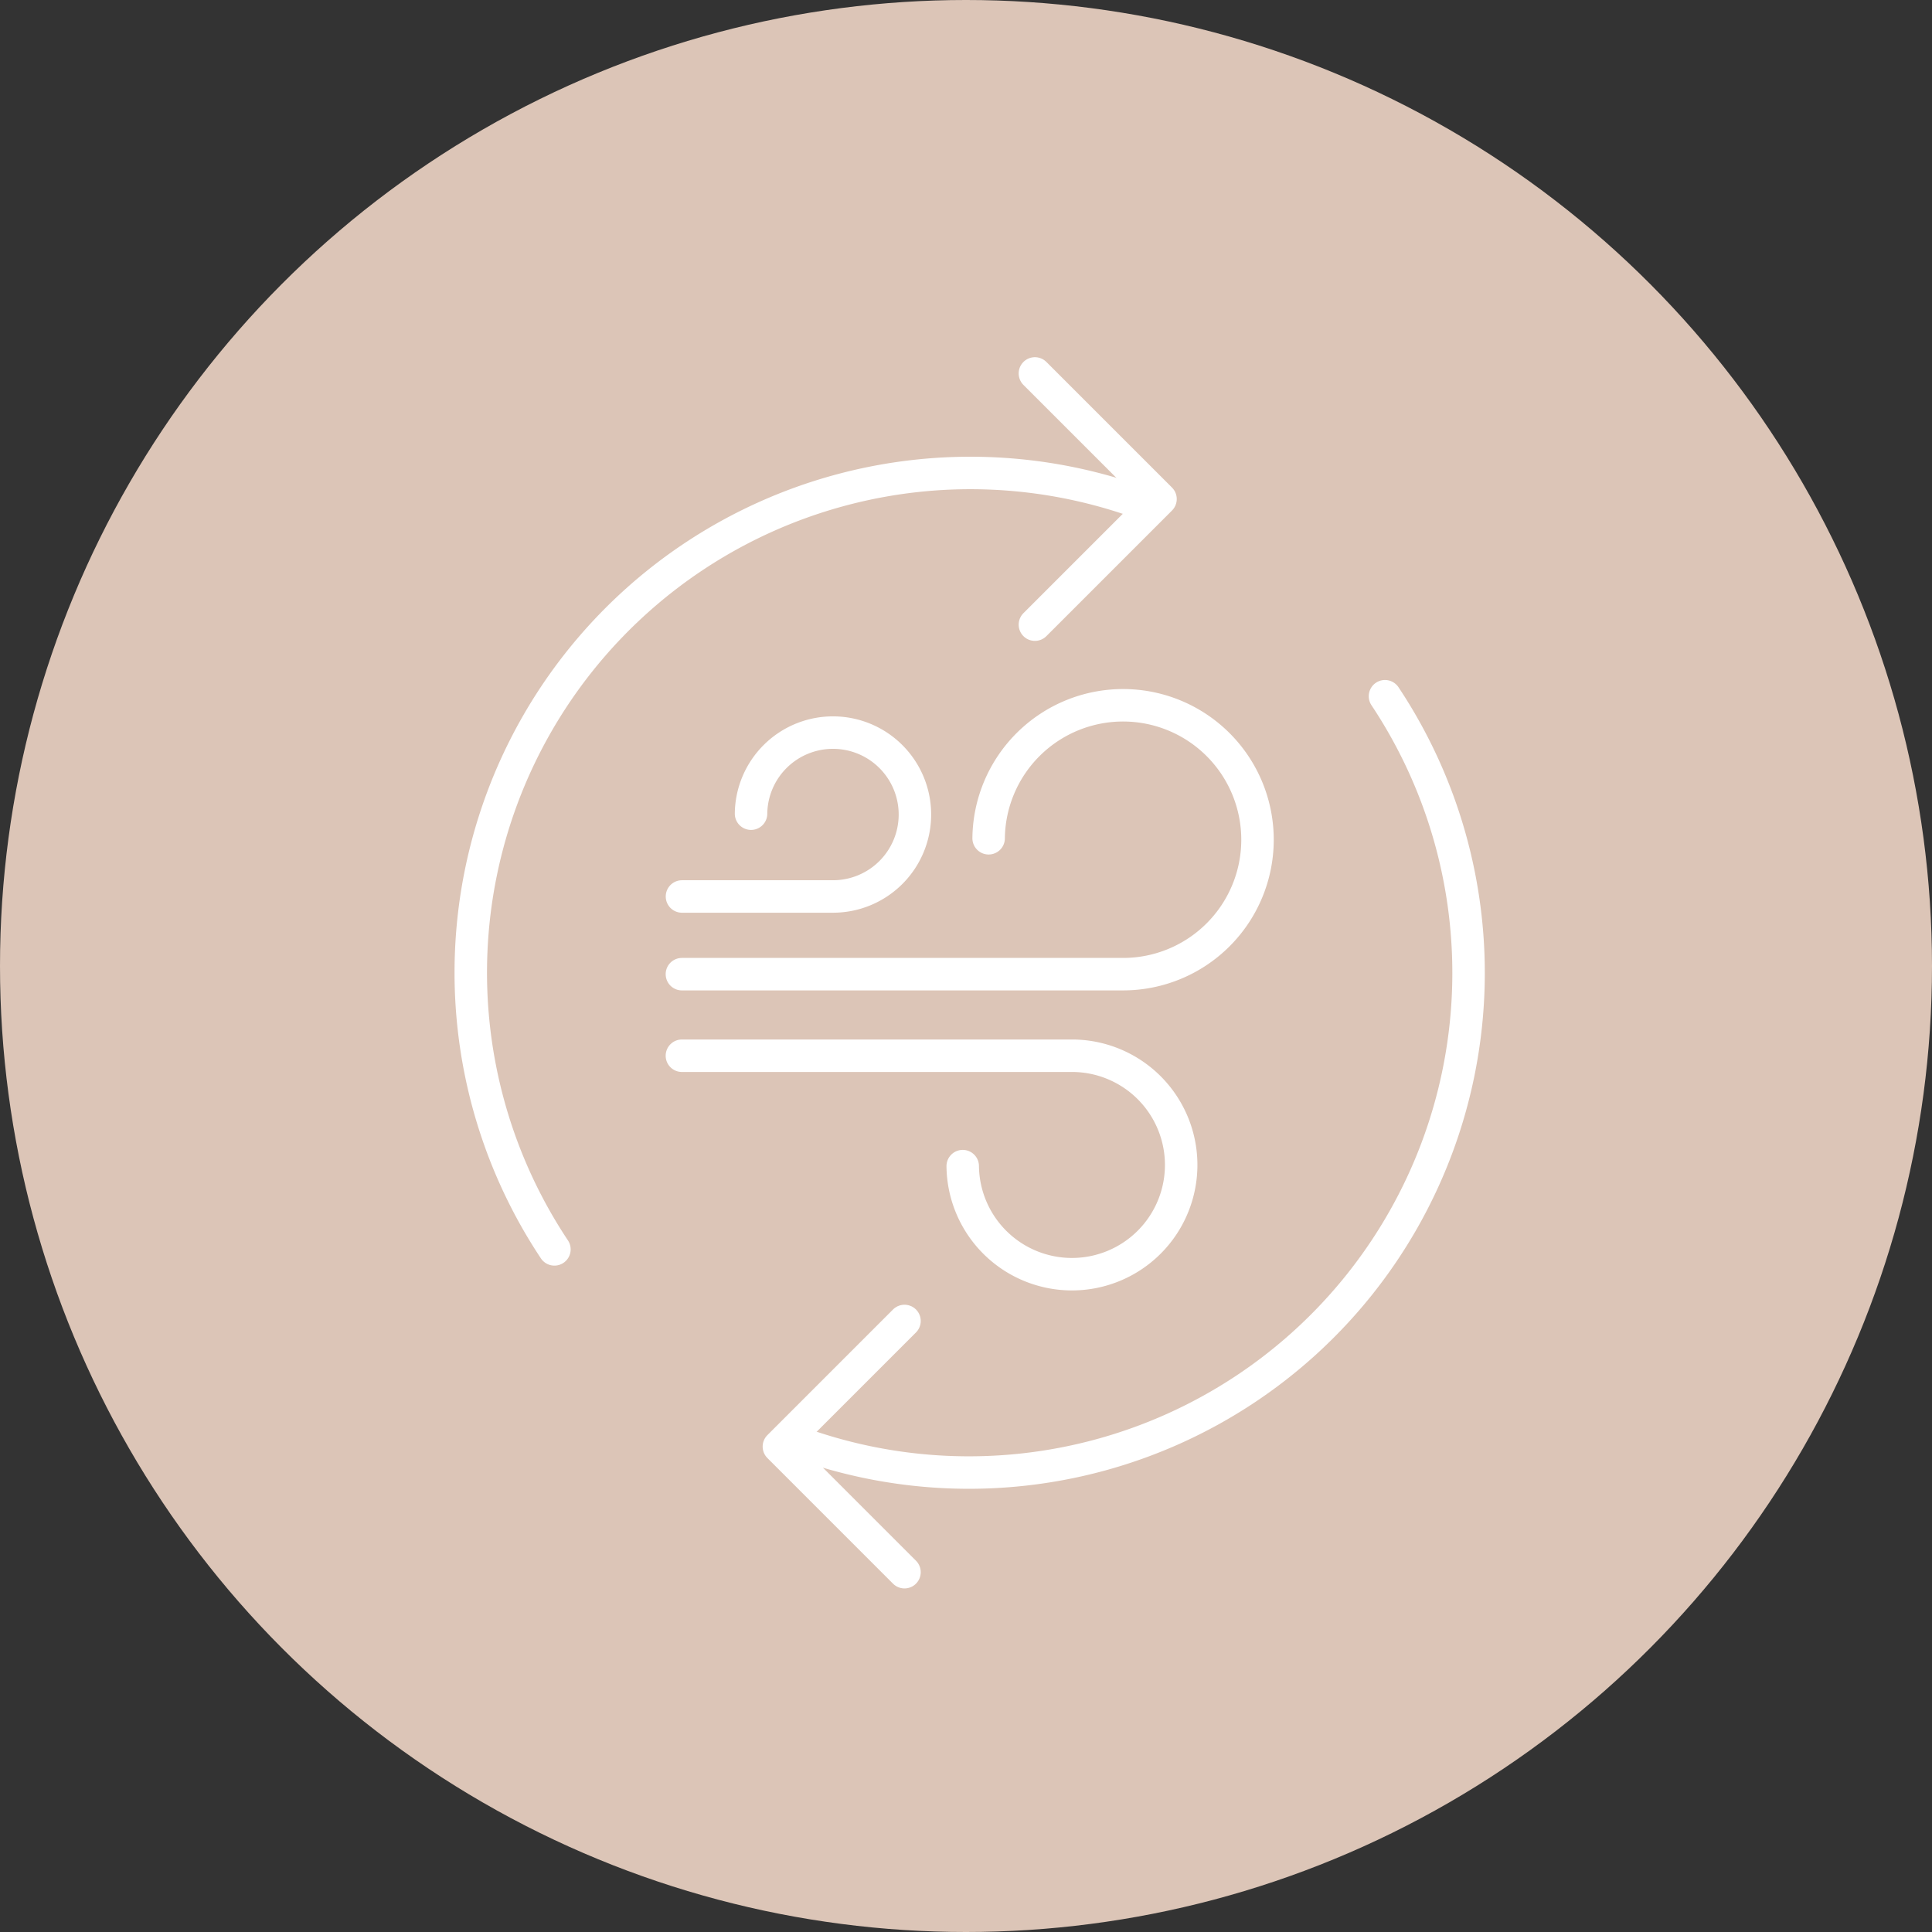 <svg height="119" viewBox="0 0 119 119" width="119" xmlns="http://www.w3.org/2000/svg"><rect x="0" y="0" width="119" height="119" fill="#333333" stroke="none"/><circle cx="59.5" cy="59.5" fill="#dcc5b7" r="59.5"/><g fill="none" stroke="#fff" stroke-linecap="round" stroke-linejoin="round" stroke-width="2"><path d="m44.31 71.537a5.047 5.047 0 1 1 5.046 5.1h-9.3" transform="translate(1.95 -21.419)"/><path d="m58.945 69.668a8.281 8.281 0 1 1 8.28 8.371h-27.172" transform="translate(1.949 -18.036)"/><path d="m57.349 131.8a6.728 6.728 0 1 0 6.727-6.8h-24.023" transform="translate(1.949 -59.973)"/><path d="m7.149 67.779a30.776 30.776 0 0 1 36.572-45.809" transform="translate(27 9.175)"/><path d="m103.688 17.474 7.737-7.737-7.737-7.737" transform="translate(-39.944 21.001)"/><path d="m96.332 60.195a30.776 30.776 0 0 1 -36.572 45.805" transform="translate(-11.025 -17.311)"/><path d="m65.271 172.816-7.737 7.737 7.737 7.737" transform="translate(-9.559 -91.452)"/></g></svg>